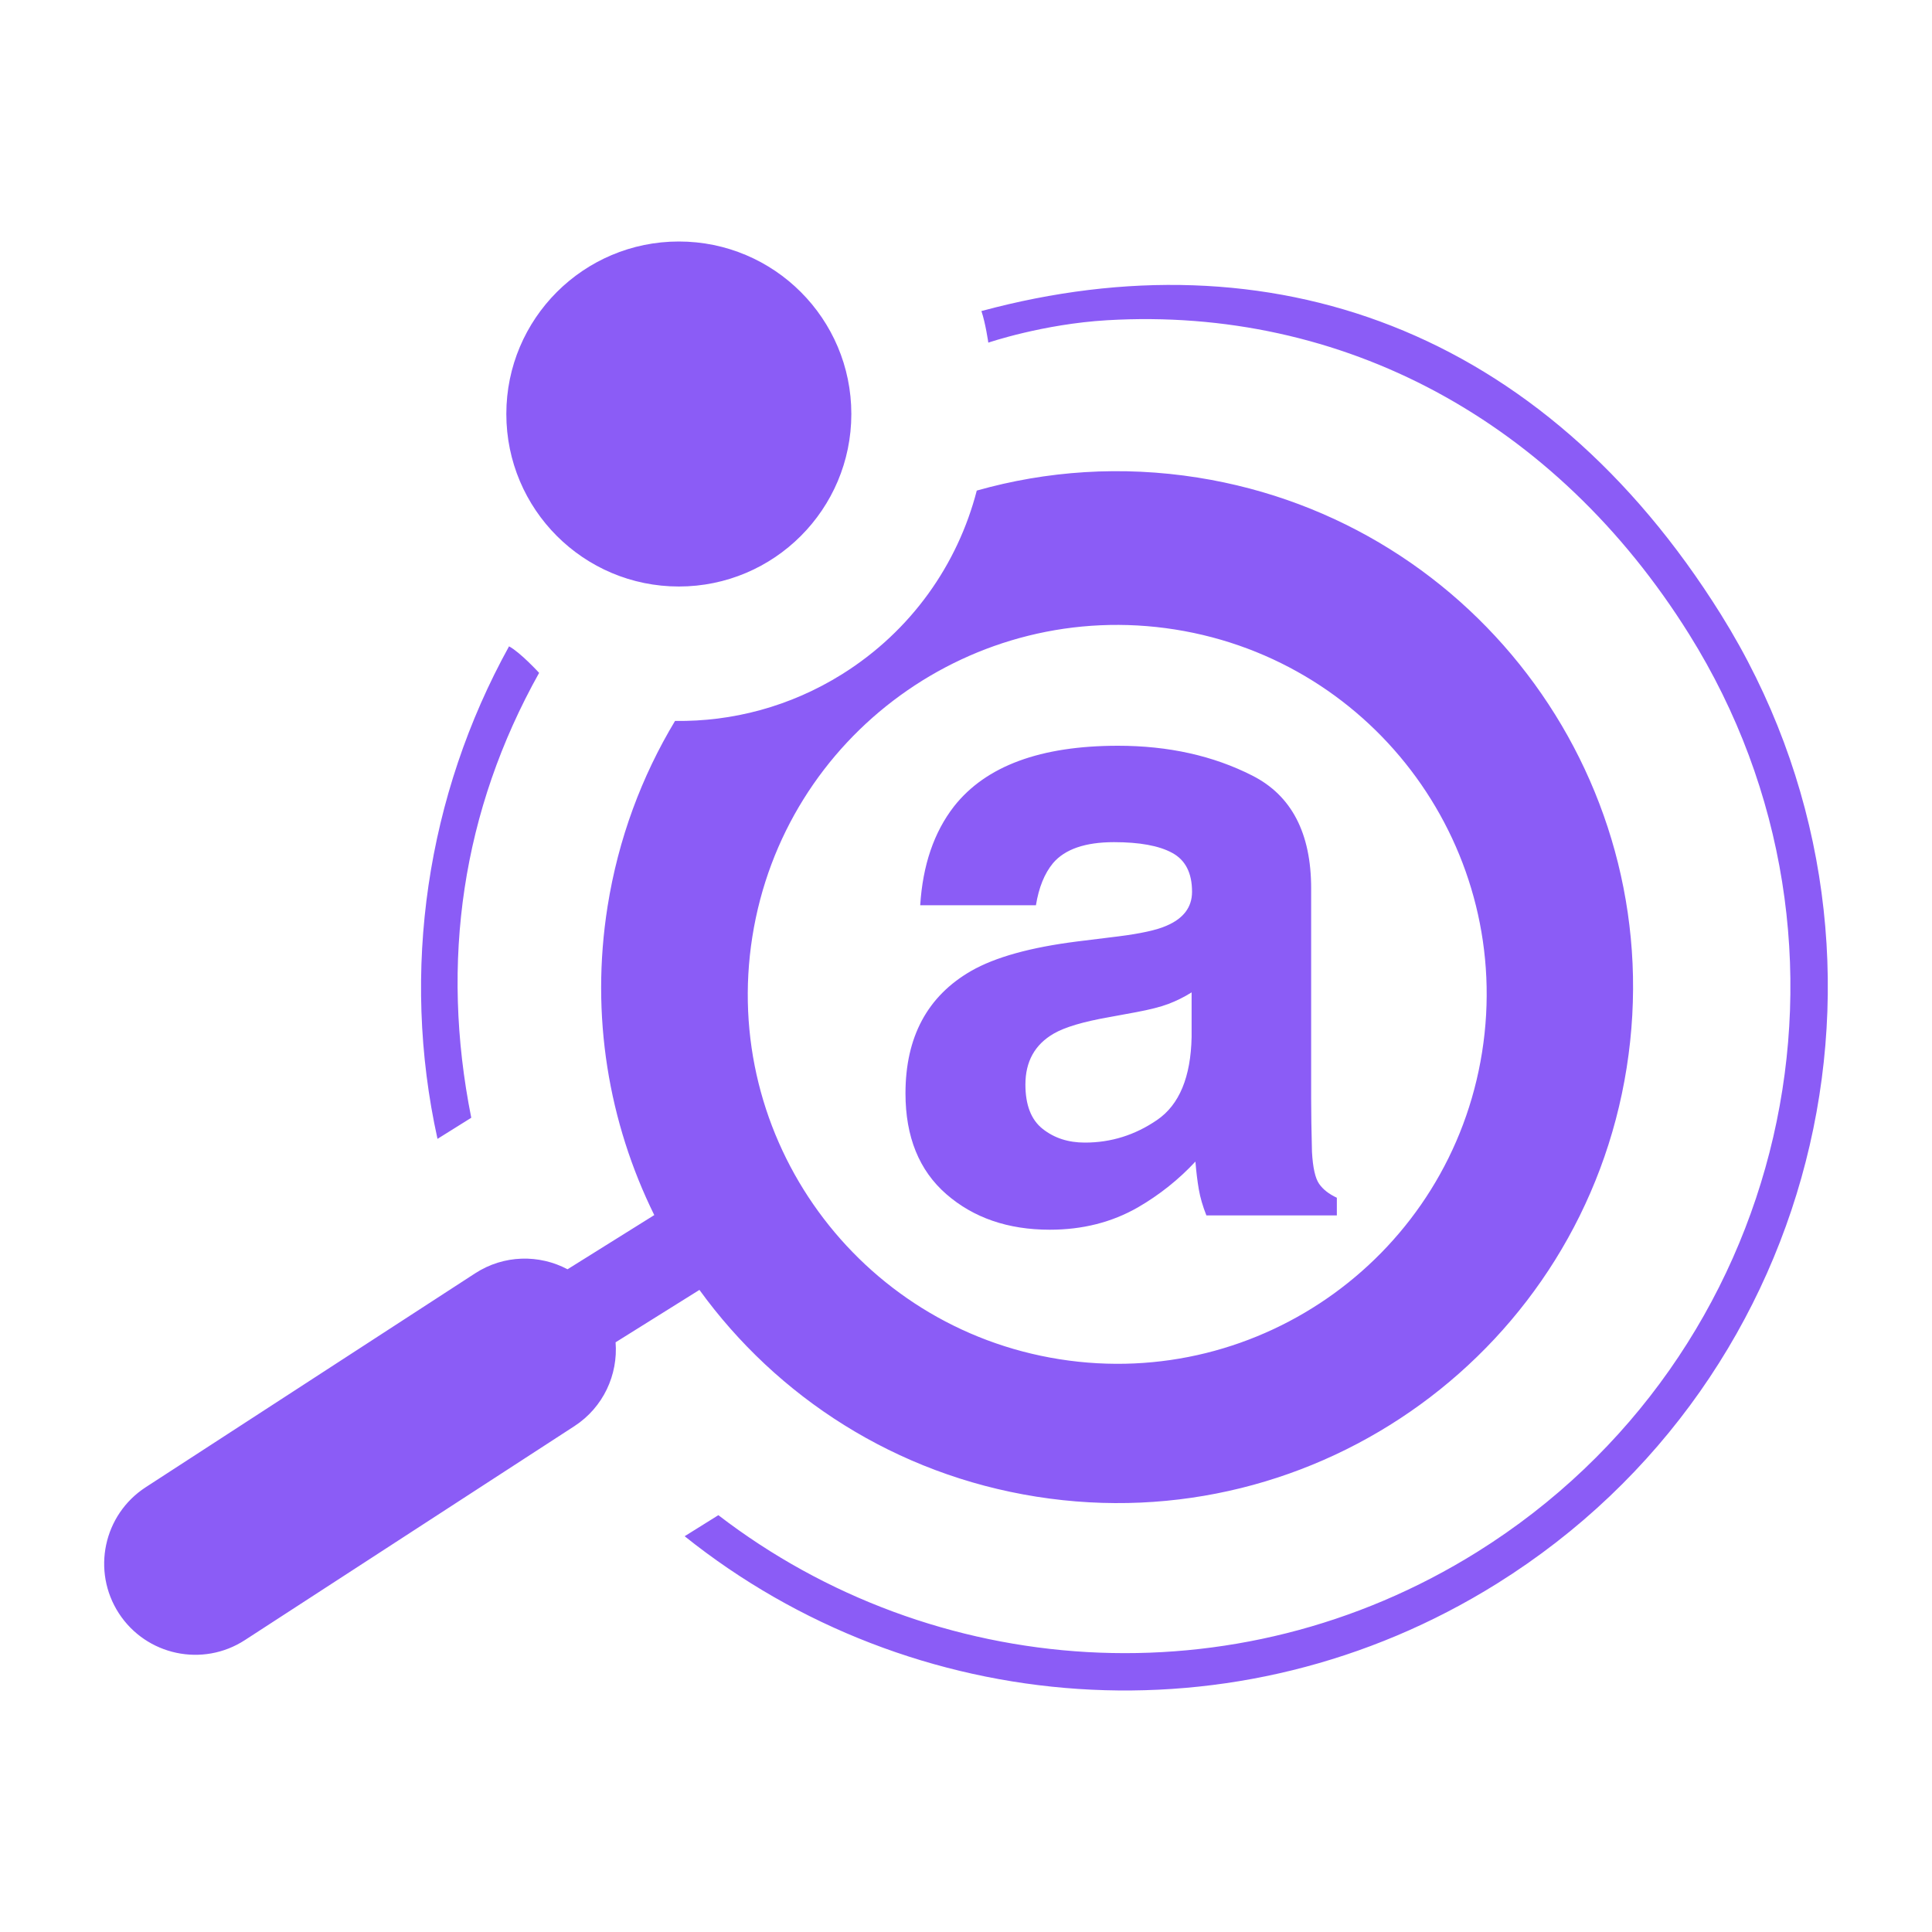 <svg width="40" height="40" viewBox="0 0 40 40" fill="none" xmlns="http://www.w3.org/2000/svg">
<path d="M35.629 12.72C39.89 19.541 37.816 28.524 30.996 32.785C25.608 36.152 18.869 35.565 14.175 31.806L14.873 31.37C19.306 34.778 25.565 35.267 30.586 32.13C37.043 28.095 39.007 19.589 34.972 13.132C32.204 8.702 27.794 6.344 22.923 6.63C21.591 6.708 20.462 7.094 20.462 7.094C20.462 7.094 20.404 6.688 20.319 6.44C26.284 4.829 31.919 6.784 35.629 12.72H35.629ZM9.058 23.579L9.757 23.142C9.11 19.904 9.568 16.781 11.162 13.931C11.162 13.931 10.769 13.503 10.539 13.382C8.837 16.462 8.289 20.097 9.058 23.579L9.058 23.579ZM27.311 24.51C27.23 24.394 27.181 24.173 27.163 23.848C27.152 23.418 27.146 23.052 27.146 22.75V18.394C27.146 17.25 26.741 16.471 25.93 16.059C25.119 15.646 24.191 15.44 23.147 15.44C21.543 15.44 20.411 15.858 19.752 16.695C19.337 17.229 19.104 17.912 19.052 18.742H21.448C21.507 18.376 21.624 18.086 21.801 17.871C22.048 17.581 22.469 17.436 23.064 17.436C23.594 17.436 23.996 17.509 24.269 17.658C24.543 17.806 24.68 18.074 24.68 18.463C24.68 18.783 24.502 19.018 24.145 19.169C23.946 19.256 23.615 19.329 23.153 19.387L22.302 19.492C21.336 19.614 20.605 19.817 20.107 20.102C19.2 20.624 18.747 21.47 18.747 22.637C18.747 23.537 19.029 24.233 19.593 24.724C20.156 25.214 20.87 25.46 21.735 25.46C22.413 25.46 23.02 25.306 23.558 24.998C24.008 24.737 24.405 24.42 24.75 24.049C24.767 24.264 24.791 24.455 24.82 24.624C24.849 24.792 24.901 24.972 24.977 25.164H27.678V24.798C27.515 24.722 27.392 24.627 27.311 24.51L27.311 24.51ZM24.671 21.47C24.654 22.3 24.416 22.872 23.959 23.186C23.502 23.5 23.002 23.657 22.459 23.656C22.117 23.656 21.827 23.562 21.588 23.373C21.349 23.185 21.23 22.878 21.23 22.454C21.23 21.978 21.425 21.626 21.816 21.4C22.047 21.266 22.428 21.153 22.958 21.06L23.523 20.956C23.805 20.903 24.028 20.847 24.189 20.786C24.357 20.722 24.519 20.642 24.671 20.546V21.47H24.671ZM17.626 8.571C17.626 6.599 16.027 5 14.055 5C12.082 5 10.483 6.599 10.483 8.571C10.483 10.544 12.082 12.143 14.055 12.143C16.027 12.143 17.626 10.544 17.626 8.571M24.8 9.888C23.22 9.638 21.667 9.748 20.223 10.157C19.829 11.68 18.873 13.059 17.434 13.959C16.358 14.631 15.158 14.943 13.976 14.926C13.287 16.071 12.801 17.365 12.579 18.767C12.22 21.033 12.603 23.245 13.546 25.157L11.75 26.279C11.164 25.968 10.432 25.976 9.837 26.363L3.016 30.792C2.142 31.36 1.894 32.528 2.461 33.402C3.029 34.275 4.197 34.524 5.071 33.956L11.892 29.527C12.493 29.136 12.798 28.46 12.745 27.791L14.481 26.706C16.087 28.923 18.541 30.525 21.458 30.987C27.284 31.91 32.755 27.935 33.678 22.109C34.601 16.282 30.626 10.811 24.799 9.888L24.8 9.888ZM30.685 21.784C30.024 25.956 26.107 28.802 21.935 28.141C17.763 27.48 14.916 23.563 15.577 19.391C16.238 15.219 20.156 12.373 24.328 13.033C28.5 13.694 31.346 17.612 30.685 21.784Z" fill="#8B5CF6"/>
</svg>
